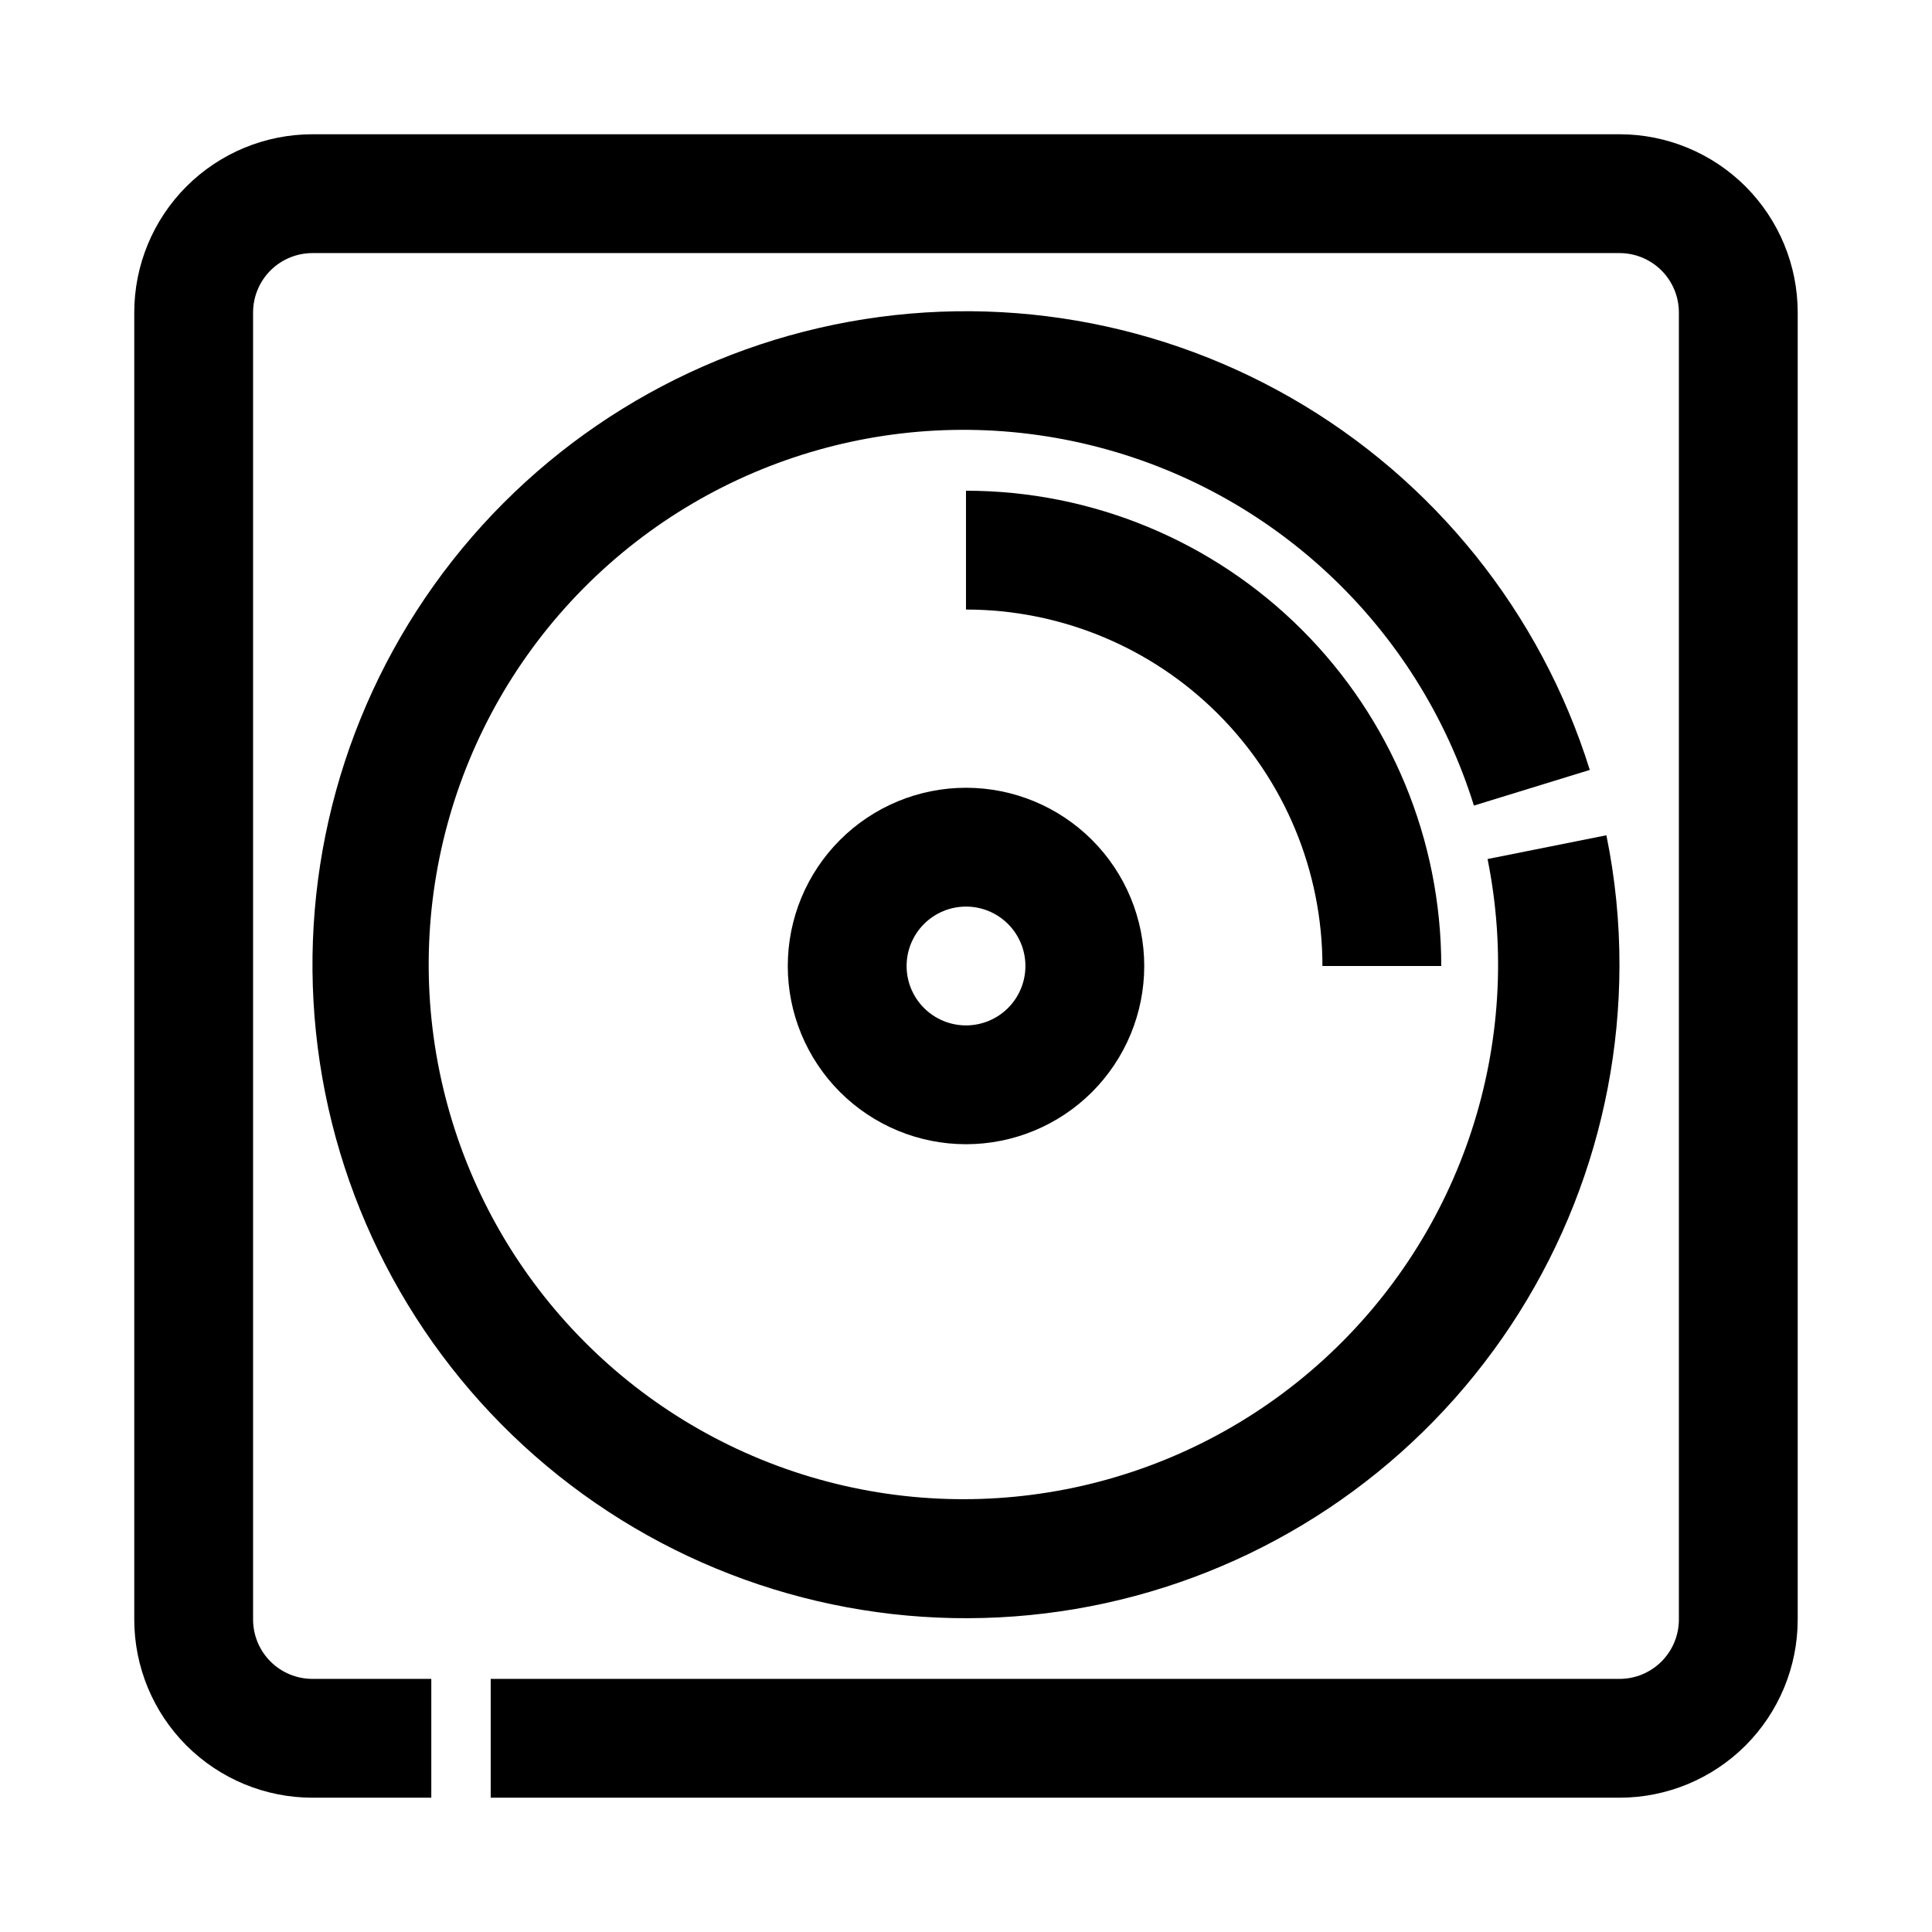 <?xml version="1.0" encoding="UTF-8"?>
<!-- Uploaded to: ICON Repo, www.iconrepo.com, Generator: ICON Repo Mixer Tools -->
<svg fill="#000000" width="800px" height="800px" version="1.1" viewBox="144 144 512 512" xmlns="http://www.w3.org/2000/svg">
 <g>
  <path d="m573.18 179.58h-346.37c-12.523 0-24.539 4.977-33.398 13.832-8.855 8.859-13.832 20.875-13.832 33.398v346.37c0 12.527 4.977 24.539 13.832 33.398 8.859 8.855 20.875 13.832 33.398 13.832h31.488v-31.488h-31.488c-4.176 0-8.18-1.656-11.133-4.609-2.949-2.953-4.609-6.957-4.609-11.133v-346.37c0-4.176 1.66-8.18 4.609-11.133 2.953-2.949 6.957-4.609 11.133-4.609h346.37c4.176 0 8.18 1.66 11.133 4.609 2.953 2.953 4.609 6.957 4.609 11.133v346.37c0 4.176-1.656 8.18-4.609 11.133s-6.957 4.609-11.133 4.609h-299.14v31.488h299.14c12.527 0 24.539-4.977 33.398-13.832 8.855-8.859 13.832-20.871 13.832-33.398v-346.37c0-12.523-4.977-24.539-13.832-33.398-8.859-8.855-20.871-13.832-33.398-13.832z"/>
  <path d="m565.31 348.04c-13.012-41.668-41.277-76.883-79.141-98.602s-82.531-28.34-125.07-18.539c-42.535 9.805-79.797 35.309-104.34 71.41-24.535 36.102-34.535 80.137-27.996 123.3 6.539 43.156 29.133 82.254 63.262 109.46 34.133 27.215 77.277 40.535 120.81 37.297 43.531-3.234 84.234-22.793 113.96-54.754 29.73-31.961 46.293-73.969 46.379-117.62 0.031-11.637-1.129-23.242-3.465-34.637l-31.488 6.297c9.816 48.773-6.672 99.125-43.434 132.65-36.762 33.527-88.41 45.312-136.08 31.059-47.668-14.258-84.363-52.469-96.684-100.67-12.32-48.203 1.547-99.336 36.527-134.71 34.984-35.379 85.957-49.816 134.3-38.039s86.961 48.043 101.75 95.547z"/>
  <path d="m352.77 400c0 12.523 4.977 24.539 13.836 33.398 8.855 8.855 20.871 13.832 33.398 13.832 12.523 0 24.539-4.977 33.398-13.832 8.855-8.859 13.832-20.875 13.832-33.398 0-12.527-4.977-24.543-13.832-33.398-8.859-8.859-20.875-13.836-33.398-13.836-12.527 0-24.543 4.977-33.398 13.836-8.859 8.855-13.836 20.871-13.836 33.398zm62.977 0c0 4.176-1.66 8.18-4.609 11.133-2.953 2.949-6.957 4.609-11.133 4.609s-8.18-1.66-11.133-4.609c-2.953-2.953-4.613-6.957-4.613-11.133s1.66-8.18 4.613-11.133c2.953-2.953 6.957-4.613 11.133-4.613s8.18 1.66 11.133 4.613c2.949 2.953 4.609 6.957 4.609 11.133z"/>
  <path d="m494.46 400h31.488c0-33.406-13.27-65.441-36.891-89.062-23.617-23.621-55.656-36.891-89.059-36.891v31.488c25.051 0 49.078 9.953 66.793 27.668 17.719 17.715 27.668 41.742 27.668 66.797z"/>
 </g>
</svg>
